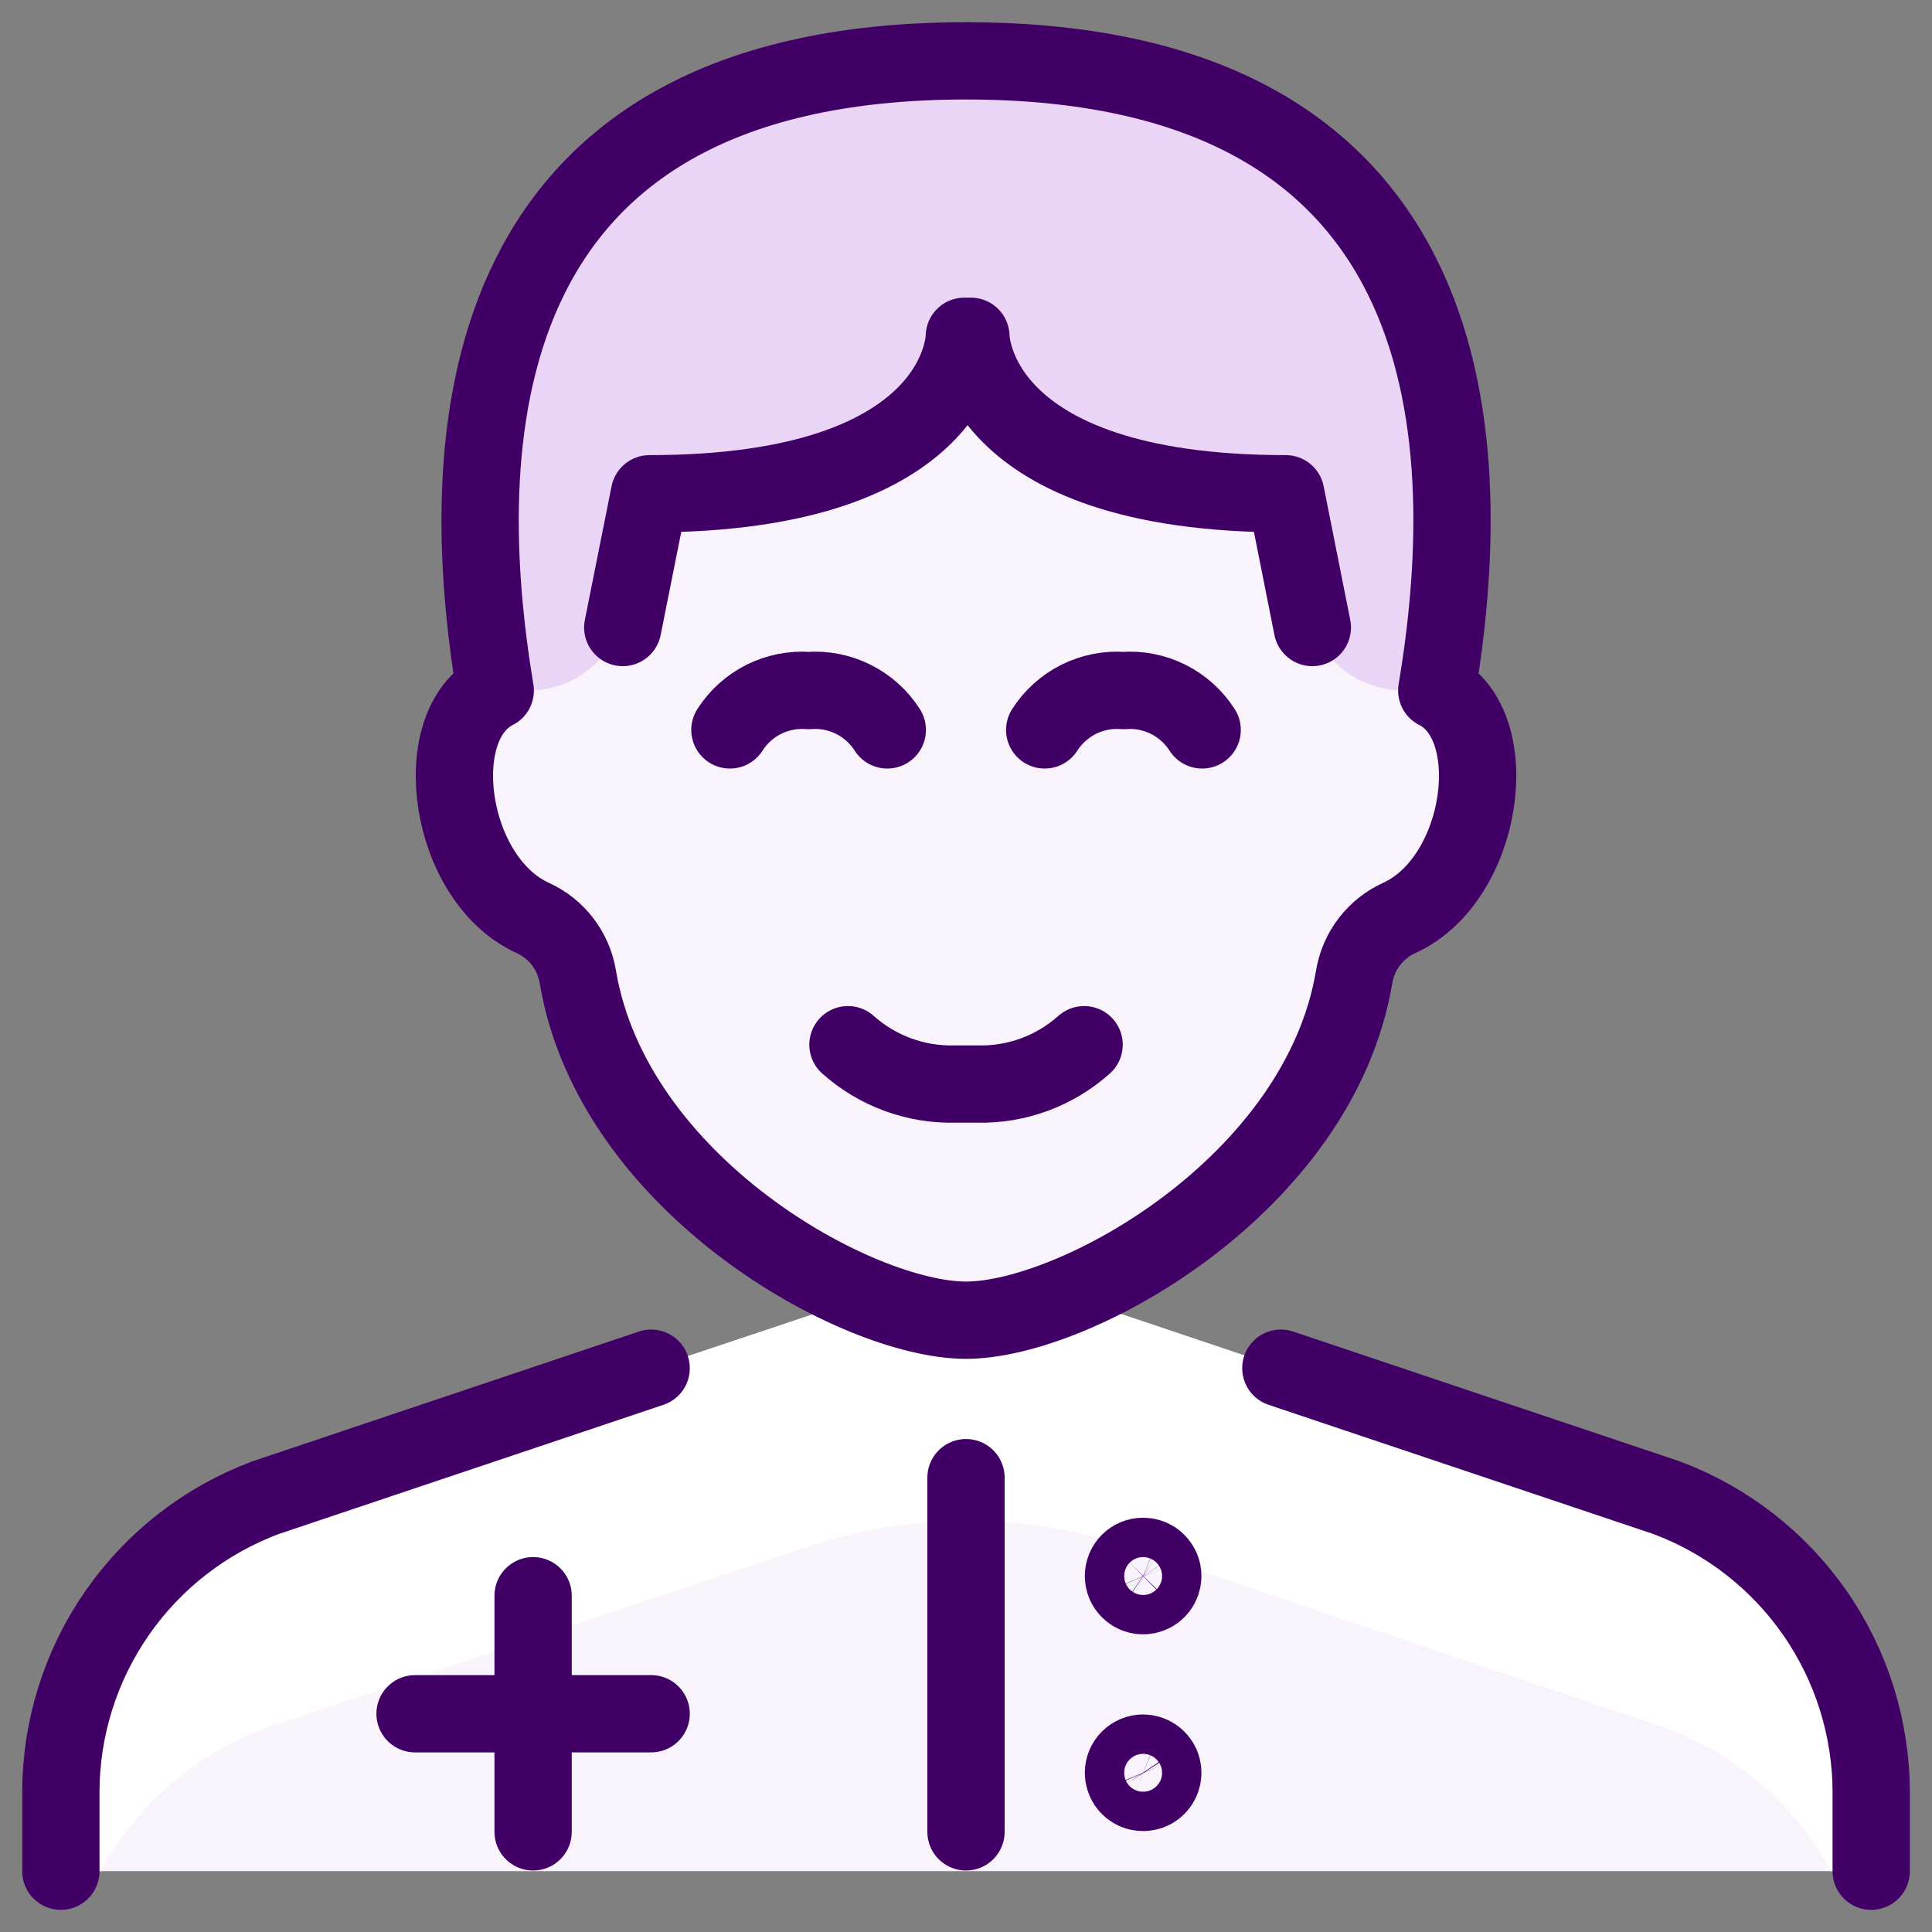 <svg width="30" height="30" viewBox="0 0 30 30" fill="none" xmlns="http://www.w3.org/2000/svg">
<rect x="0" y="0" width="30" height="30" fill="#808080" stroke="none"/>
<g clip-path="url(#clip0_4191_2199)">
<path d="M29.056 27.833V29.055H0.945V27.833C0.944 26.837 1.248 25.863 1.816 25.044C2.384 24.225 3.189 23.599 4.123 23.25L13.448 20.133C13.938 20.352 14.464 20.477 15 20.5C15.541 20.47 16.071 20.342 16.565 20.121L25.878 23.25C26.812 23.599 27.617 24.225 28.185 25.044C28.753 25.863 29.057 26.837 29.056 27.833Z" fill="#F9F3FC"/>
<path d="M21.722 14.255C21.541 14.341 21.384 14.469 21.262 14.628C21.141 14.788 21.06 14.974 21.026 15.171C20.737 16.296 20.181 17.333 19.404 18.195C18.627 19.057 17.653 19.718 16.565 20.122C16.071 20.342 15.54 20.471 15 20.5C14.464 20.477 13.938 20.352 13.448 20.134C12.357 19.73 11.38 19.067 10.6 18.203C9.821 17.339 9.263 16.299 8.975 15.171C8.94 14.974 8.859 14.788 8.738 14.628C8.617 14.469 8.459 14.341 8.278 14.255C6.958 13.656 6.628 11.26 7.691 10.723C7.08 7.068 7.08 0.945 15 0.945C22.92 0.945 22.92 7.068 22.309 10.723C23.372 11.26 23.042 13.656 21.722 14.255Z" fill="#F9F3FC"/>
<path d="M25.878 23.25L16.565 20.121C16.071 20.342 15.541 20.47 15 20.5C14.464 20.477 13.938 20.352 13.448 20.133L4.123 23.25C3.189 23.599 2.384 24.225 1.816 25.044C1.248 25.863 0.944 26.837 0.945 27.833V29.055H1.564C2.124 28.033 3.032 27.244 4.123 26.834L12.531 24.022C14.151 23.479 15.904 23.479 17.524 24.022L25.878 26.834C26.969 27.244 27.877 28.033 28.436 29.055H29.056V27.833C29.057 26.837 28.753 25.863 28.185 25.044C27.617 24.225 26.812 23.599 25.878 23.25Z" fill="white"/>
<path d="M22.333 10.723H21.796C21.446 10.721 21.108 10.601 20.837 10.381C20.565 10.161 20.378 9.854 20.305 9.513L19.938 7.667C15.049 7.667 15.049 5.223 15.049 5.223H14.951C14.951 5.223 14.951 7.667 10.062 7.667L9.696 9.5C9.627 9.841 9.444 10.147 9.177 10.369C8.911 10.591 8.576 10.716 8.229 10.723H7.667C7.056 7.068 7.056 0.945 15 0.945C22.945 0.945 22.945 7.068 22.333 10.723Z" fill="#EAD5F6"/>
<path d="M15 4.13C20.309 4.13 22.063 6.866 22.464 9.772C22.887 6.098 22.291 0.945 15 0.945C7.71 0.945 7.113 6.098 7.536 9.772C7.937 6.866 9.691 4.13 15 4.13Z" fill="#EAD5F6"/>
<path d="M15 22.945V28.445" stroke="#410066" stroke-width="1.2" stroke-linecap="round" stroke-linejoin="round"/>
<path d="M17.75 27.222C17.811 27.222 17.87 27.24 17.92 27.274C17.97 27.307 18.009 27.355 18.033 27.411C18.056 27.467 18.062 27.528 18.05 27.587C18.038 27.647 18.009 27.701 17.966 27.744C17.924 27.787 17.869 27.816 17.81 27.827C17.751 27.839 17.689 27.833 17.633 27.81C17.578 27.787 17.53 27.748 17.496 27.698C17.463 27.647 17.445 27.588 17.445 27.528C17.445 27.447 17.477 27.369 17.534 27.312C17.592 27.254 17.669 27.222 17.75 27.222Z" stroke="#410066" stroke-width="1.2" stroke-linecap="round" stroke-linejoin="round"/>
<path d="M17.75 24.167C17.811 24.167 17.87 24.185 17.92 24.218C17.97 24.252 18.009 24.3 18.033 24.356C18.056 24.411 18.062 24.473 18.05 24.532C18.038 24.591 18.009 24.646 17.966 24.689C17.924 24.731 17.869 24.76 17.81 24.772C17.751 24.784 17.689 24.778 17.633 24.755C17.578 24.732 17.53 24.693 17.496 24.642C17.463 24.592 17.445 24.533 17.445 24.473C17.445 24.392 17.477 24.314 17.534 24.256C17.592 24.199 17.669 24.167 17.75 24.167Z" stroke="#410066" stroke-width="1.2" stroke-linecap="round" stroke-linejoin="round"/>
<path d="M8.278 28.445V24.778" stroke="#410066" stroke-width="1.2" stroke-linecap="round" stroke-linejoin="round"/>
<path d="M6.445 26.611H10.111" stroke="#410066" stroke-width="1.2" stroke-linecap="round" stroke-linejoin="round"/>
<path d="M29.056 29.056V27.834C29.055 26.838 28.751 25.866 28.183 25.048C27.615 24.23 26.811 23.605 25.878 23.256L19.889 21.245" stroke="#410066" stroke-width="1.2" stroke-linecap="round" stroke-linejoin="round"/>
<path d="M10.111 21.245L4.123 23.256C3.19 23.605 2.386 24.23 1.818 25.048C1.25 25.866 0.945 26.838 0.945 27.834V29.056" stroke="#410066" stroke-width="1.2" stroke-linecap="round" stroke-linejoin="round"/>
<path d="M20.378 9.744L19.965 7.667C15.076 7.667 15.076 5.222 15.076 5.222H14.974C14.974 5.222 14.974 7.667 10.085 7.667L9.67 9.744" stroke="#410066" stroke-width="1.2" stroke-linecap="round" stroke-linejoin="round"/>
<path d="M13.167 16.222C13.623 16.629 14.216 16.848 14.827 16.833H15.174C15.785 16.848 16.378 16.63 16.834 16.222" stroke="#410066" stroke-width="1.2" stroke-linecap="round" stroke-linejoin="round"/>
<path d="M13.778 11.334C13.649 11.131 13.466 10.967 13.251 10.859C13.036 10.752 12.796 10.704 12.556 10.723C12.316 10.704 12.075 10.752 11.86 10.859C11.645 10.967 11.463 11.131 11.334 11.334" stroke="#410066" stroke-width="1.2" stroke-linecap="round" stroke-linejoin="round"/>
<path d="M18.667 11.334C18.537 11.131 18.355 10.967 18.14 10.859C17.925 10.752 17.684 10.704 17.444 10.723C17.204 10.704 16.964 10.752 16.749 10.859C16.534 10.967 16.352 11.131 16.222 11.334" stroke="#410066" stroke-width="1.2" stroke-linecap="round" stroke-linejoin="round"/>
<path d="M15 20.5C16.695 20.5 20.488 18.397 21.028 15.165C21.061 14.968 21.142 14.781 21.264 14.622C21.386 14.463 21.545 14.337 21.727 14.254C23.045 13.655 23.375 11.257 22.31 10.723C22.921 7.073 22.921 0.945 15 0.945C7.079 0.945 7.084 7.073 7.69 10.723C6.625 11.257 6.957 13.656 8.273 14.254C8.455 14.337 8.615 14.463 8.736 14.622C8.858 14.781 8.939 14.968 8.972 15.165C9.512 18.397 13.305 20.5 15 20.5Z" stroke="#410066" stroke-width="1.2" stroke-linecap="round" stroke-linejoin="round"/>
</g>
<defs>
<clipPath id="clip0_4191_2199">
<rect width="29.333" height="29.333" fill="white" transform="translate(0.333 0.333)"/>
</clipPath>
</defs>
</svg>
